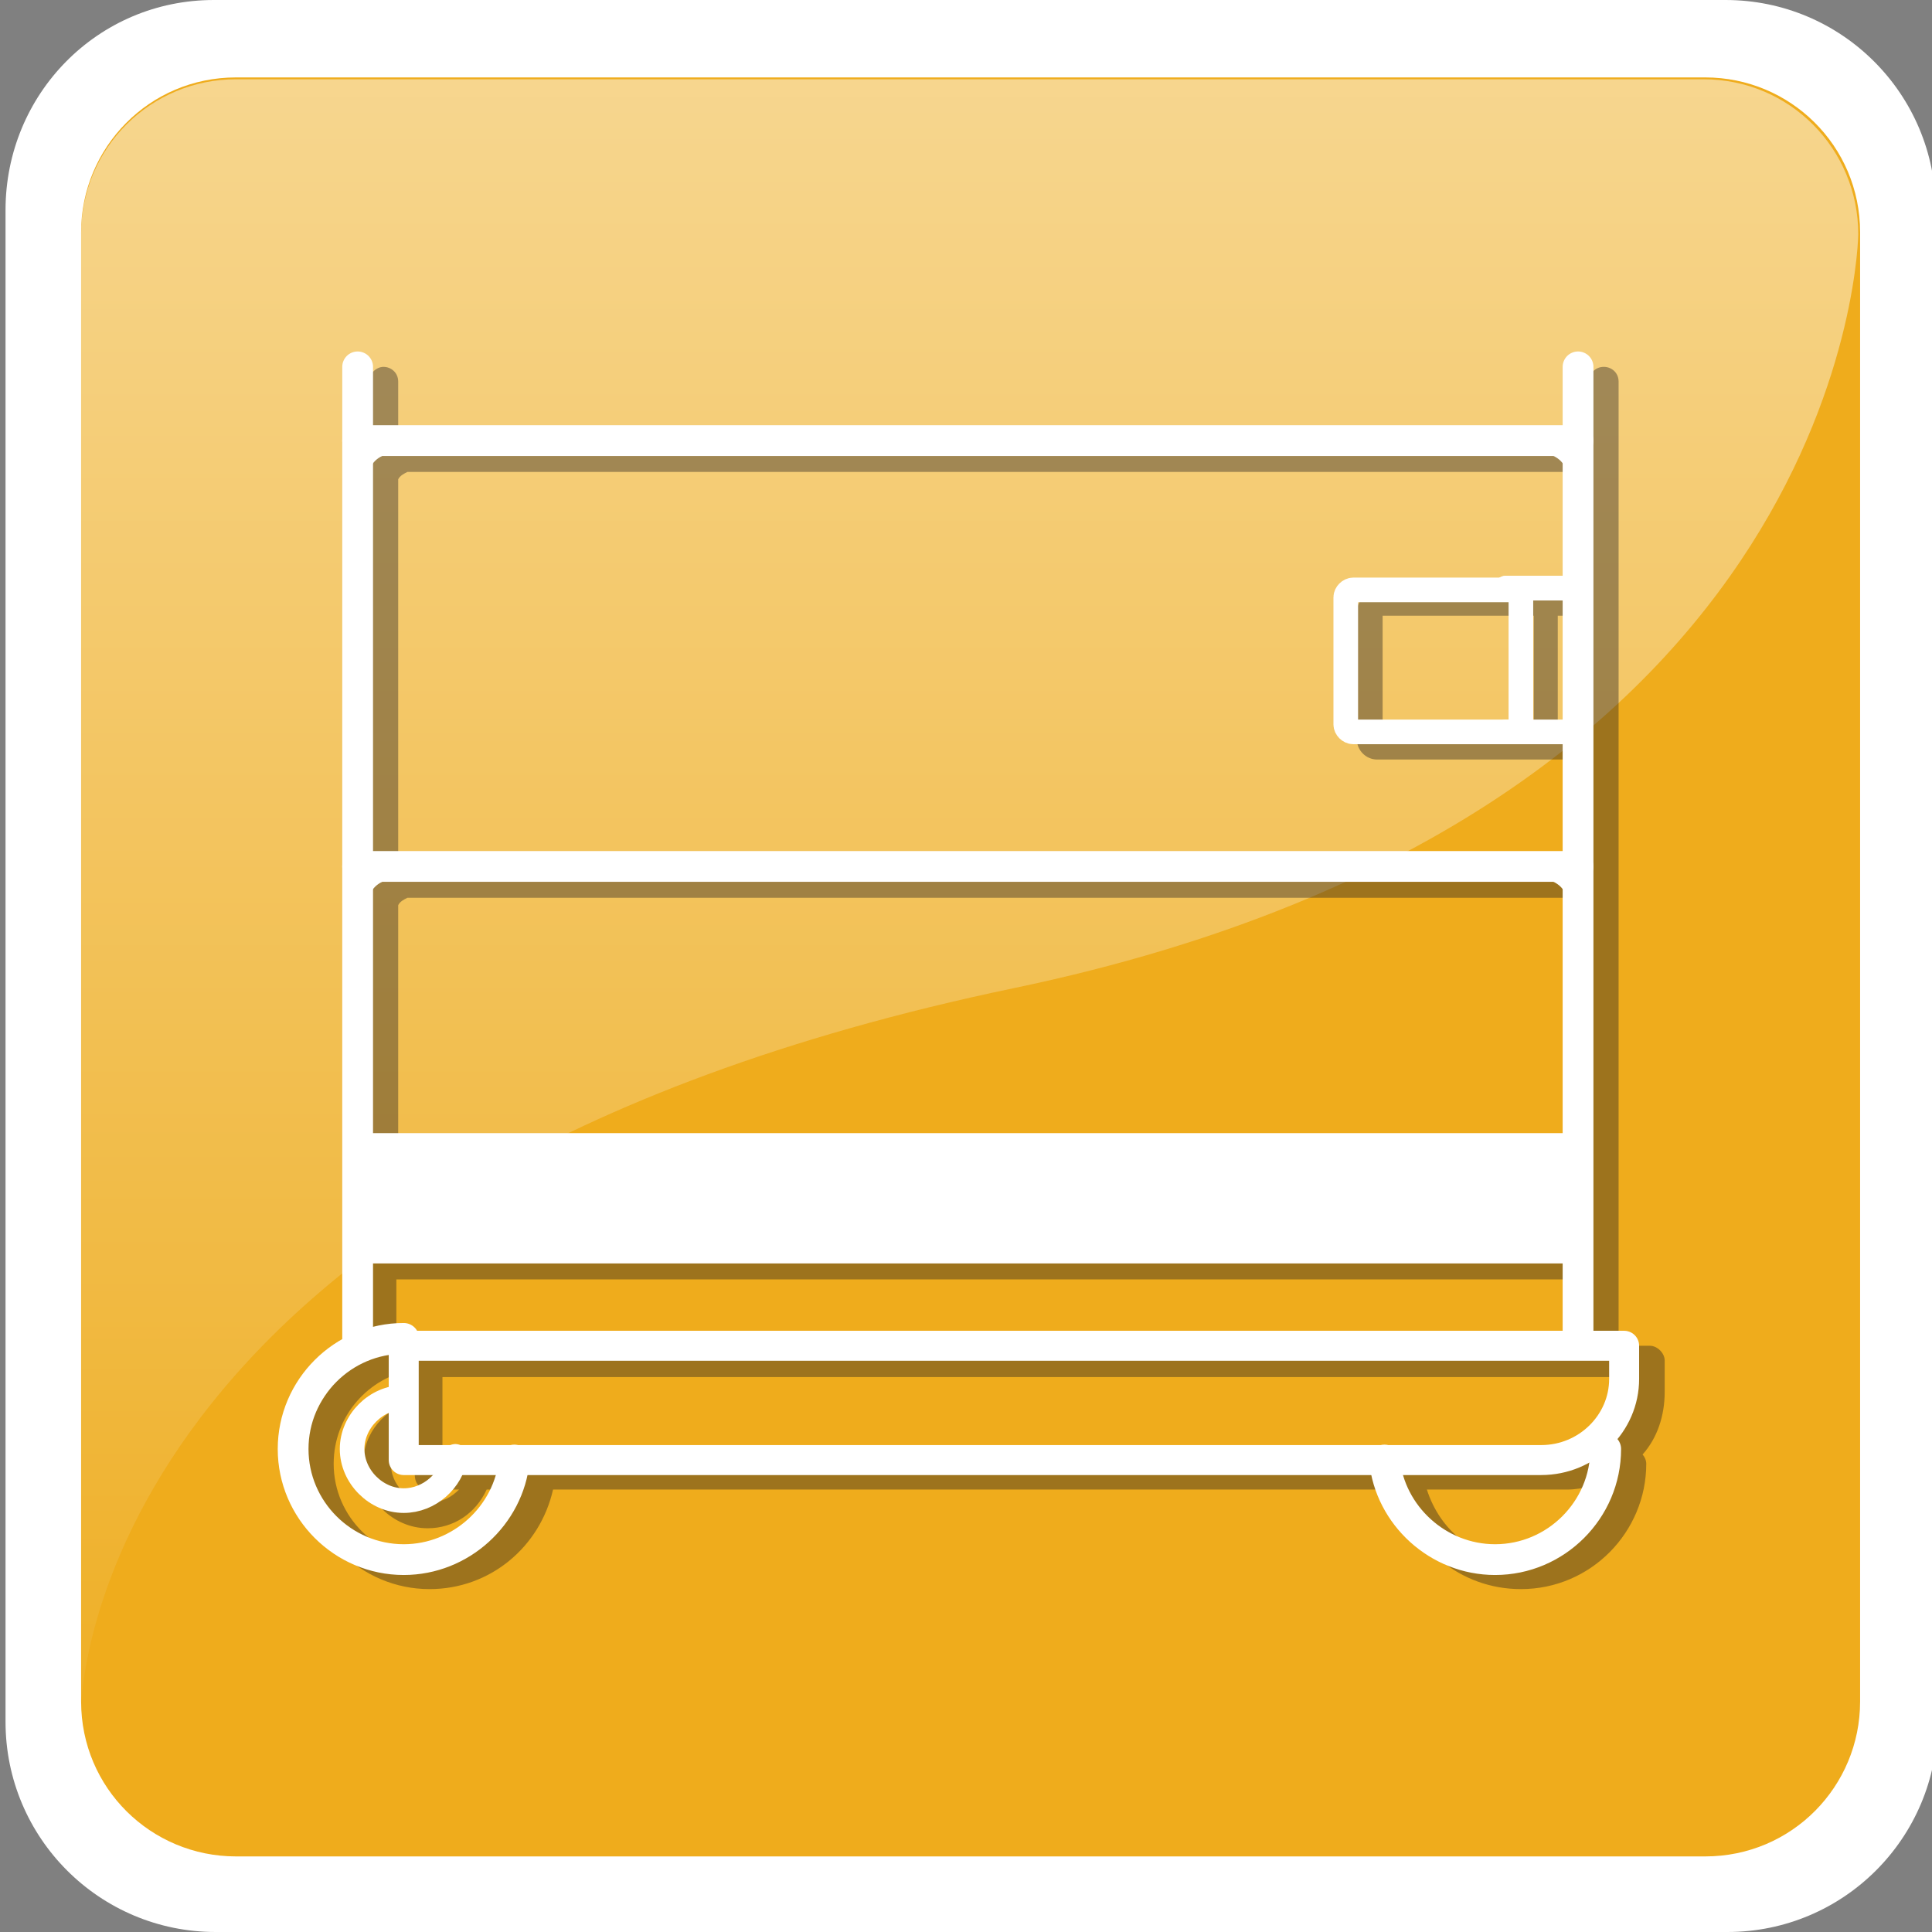<?xml version="1.0" encoding="utf-8"?>
<!-- Generator: Adobe Illustrator 23.0.3, SVG Export Plug-In . SVG Version: 6.00 Build 0)  -->
<svg version="1.1" xmlns="http://www.w3.org/2000/svg" xmlns:xlink="http://www.w3.org/1999/xlink" x="0px" y="0px"
	 viewBox="0 0 104.8 104.8" style="enable-background:new 0 0 104.8 104.8;" xml:space="preserve">
<rect x="0" y="0" width="104.8" height="104.8" fill="#808080" stroke="none"/>
<style type="text/css">
	.st0{fill:#FFFFFF;}
	.st1{fill:#EFAC1C;}
	.st2{opacity:0.5;fill:url(#SVGID_1_);enable-background:new    ;}
	.st3{fill:none;stroke:#FFFFFF;stroke-width:1.42;stroke-miterlimit:10;}
	.st4{opacity:0.4;fill:#231F20;}
	.st5{fill:#FFFFFF;stroke:#FFFFFF;stroke-width:1.669;stroke-linecap:round;stroke-linejoin:round;stroke-miterlimit:10;}
	.st6{fill:none;stroke:#FFFFFF;stroke-width:1.336;stroke-miterlimit:10;}
	.st7{fill:none;stroke:#FFFFFF;stroke-width:1.669;stroke-linecap:round;stroke-linejoin:round;stroke-miterlimit:10;}
	.st8{fill:none;stroke:#FFFFFF;stroke-width:1.626;stroke-linecap:round;stroke-linejoin:round;stroke-miterlimit:10;}
	.st9{fill:#FFFFFF;stroke:#FFFFFF;stroke-width:1.336;stroke-linecap:round;stroke-linejoin:round;stroke-miterlimit:10;}
	.st10{fill:none;stroke:#FFFFFF;stroke-width:1.336;stroke-linecap:round;stroke-linejoin:round;stroke-miterlimit:10;}
	.st11{fill:#FFFFFF;stroke:#FFFFFF;stroke-width:0.668;stroke-miterlimit:10;}
</style>
<g id="Layer_1">
	<title>Truck-Mounted-Platform-Hire</title>
	<g>
		<path class="st0" d="M105.1,93.4c0,6.3-5.1,11.4-11.4,11.4c0,0,0,0,0,0h-82c-6.3,0-11.4-5.1-11.4-11.4c0,0,0,0,0,0v-82
			C0.3,5.1,5.3,0,11.6,0c0,0,0,0,0,0h82c6.3,0,11.4,5.1,11.4,11.4c0,0,0,0,0,0V93.4z"/>
		<path class="st1" d="M100.9,92.3c0,4.6-3.7,8.4-8.4,8.4c0,0,0,0,0,0H12.8c-4.6,0-8.4-3.7-8.4-8.4c0,0,0,0,0,0V12.6
			c0-4.6,3.7-8.4,8.4-8.4c0,0,0,0,0,0h79.7c4.6,0,8.4,3.7,8.4,8.4c0,0,0,0,0,0V92.3z"/>
		
			<linearGradient id="SVGID_1_" gradientUnits="userSpaceOnUse" x1="52.556" y1="349.92" x2="52.556" y2="445.36" gradientTransform="matrix(1 0 0 1 0 -344.66)">
			<stop  offset="0" style="stop-color:#FFFFFF"/>
			<stop  offset="1" style="stop-color:#EEAC1F"/>
		</linearGradient>
		<path class="st2" d="M55,53.6c45.5-9.5,45.8-40.9,45.8-40.9c0-4.6-3.7-8.4-8.4-8.4c0,0,0,0,0,0H12.8c-4.6,0-8.4,3.7-8.4,8.4
			c0,0,0,0,0,0v79.7C4.5,92.3,4.7,64.1,55,53.6z"/>
		<path class="st3" d="M33.2,56.3"/>
	</g>
</g>
<g id="Layer_2">
	<path class="st4" d="M90.3,73.8c0-0.4-0.4-0.8-0.8-0.8h-1.7V20.7c0-0.5-0.4-0.8-0.8-0.8c-0.5,0-0.8,0.4-0.8,0.8v3.2H21.6v-3.2
		c0-0.5-0.4-0.8-0.8-0.8s-0.8,0.4-0.8,0.8v52.7c0,0,0,0,0,0.1c-2.1,1.2-3.5,3.4-3.5,5.9c0,3.8,3.1,6.8,6.8,6.8c3.3,0,6-2.3,6.7-5.4
		h45.8c0.7,3.1,3.4,5.4,6.7,5.4c3.8,0,6.8-3.1,6.8-6.8c0-0.2-0.1-0.4-0.2-0.5c0.8-0.9,1.2-2.1,1.2-3.4V73.8z M88.6,75.6
		c0,2-1.6,3.7-3.7,3.7h-8.4c-0.1,0-0.1,0-0.2,0c0,0,0,0-0.1,0H29.4c0,0,0,0-0.1,0c-0.1,0-0.1,0-0.2,0h-2.9c0,0,0,0-0.1,0
		c-0.1,0-0.2,0-0.3,0h-1.8v-4.6h64.6V75.6z M75,39.8v-6.4h8h0.2v6.4H83H75z M86.1,33.4v6.4h-1.6v-6.4H86.1z M21.6,49.1
		c0.1-0.2,0.3-0.3,0.5-0.4h63.4c0.2,0.1,0.4,0.2,0.5,0.4v13.2H21.6V49.1z M85.6,25.6c0.2,0.1,0.4,0.2,0.5,0.4v6.1h-2.7H83h-8.3
		c-0.6,0-1.1,0.5-1.1,1.1v6.9c0,0.6,0.5,1.1,1.1,1.1H83h0.4h2.7V47H21.6V26c0.1-0.2,0.3-0.3,0.5-0.4H85.6z M86.1,69.4V73H23.9
		c-0.2-0.2-0.4-0.4-0.7-0.4c-0.6,0-1.1,0.1-1.7,0.2v-3.4H86.1z M23.3,80.8h1.6c-0.4,0.4-0.9,0.7-1.6,0.7c-1.2,0-2.1-1-2.1-2.1
		c0-0.9,0.5-1.6,1.3-2V80C22.5,80.5,22.8,80.8,23.3,80.8z M23.3,84.6c-2.8,0-5.2-2.3-5.2-5.2c0-2.6,1.9-4.7,4.3-5.1v1.7
		c-1.5,0.4-2.7,1.7-2.7,3.4c0,1.9,1.6,3.5,3.5,3.5c1.4,0,2.6-0.8,3.2-2.1h1.8C27.6,83,25.6,84.6,23.3,84.6z M82.4,84.6
		c-2.4,0-4.3-1.6-5-3.8H85c0.9,0,1.8-0.3,2.5-0.7C87.1,82.7,85,84.6,82.4,84.6z"/>
</g>
<g id="Layer_3">
	<line class="st5" x1="19.4" y1="19.9" x2="19.4" y2="72.6"/>
	<line class="st5" x1="85.6" y1="72.6" x2="85.6" y2="19.9"/>
	<polyline class="st5" points="85.6,47 53.1,47 51.9,47 19.4,47 	"/>
	<path class="st5" d="M50,68.3"/>
	<path class="st5" d="M21.9,64.3"/>
	<path class="st5" d="M85.6,68.1"/>
	<path class="st5" d="M19.4,68.1"/>
	<polyline class="st5" points="85.6,23.9 53.1,23.9 51.9,23.9 19.4,23.9 	"/>
	<path class="st6" d="M19.4,48.7c0-0.9,0.9-1.7,2.1-1.7"/>
	<path class="st6" d="M19.4,25.6c0-0.9,0.9-1.7,2.1-1.7"/>
	<path class="st6" d="M85.6,48.7c0-0.9-0.9-1.7-2.1-1.7"/>
	<path class="st6" d="M85.6,25.6c0-0.9-0.9-1.7-2.1-1.7"/>
	<path class="st7" d="M87.1,78.6c0,3.3-2.7,6-6,6c-3.1,0-5.7-2.4-6-5.4"/>
	<path class="st8" d="M83.6,79.2H21.9V73h66.2v1.8C88.1,77.2,86.1,79.2,83.6,79.2z"/>
	<path class="st7" d="M27.9,79.2c-0.3,3-2.9,5.4-6,5.4c-3.3,0-6-2.7-6-6s2.7-6,6-6"/>
	<line class="st9" x1="85.6" y1="31.9" x2="81.7" y2="31.9"/>
	<path class="st10" d="M82.1,39.7h-8.7c-0.2,0-0.4-0.2-0.4-0.4v-6.9c0-0.2,0.2-0.4,0.4-0.4h8.7c0.2,0,0.4,0.2,0.4,0.4v6.9
		C82.5,39.5,82.3,39.7,82.1,39.7z"/>
	<line class="st9" x1="85.6" y1="31.9" x2="81.7" y2="31.9"/>
	<line class="st9" x1="85.6" y1="39.7" x2="81.7" y2="39.7"/>
	<path class="st10" d="M24.7,79c-0.2,1.3-1.4,2.4-2.8,2.4c-1.5,0-2.8-1.3-2.8-2.8s1.3-2.8,2.8-2.8"/>
	<rect x="19.4" y="61.8" class="st11" width="66.2" height="6.4"/>
</g>
</svg>
